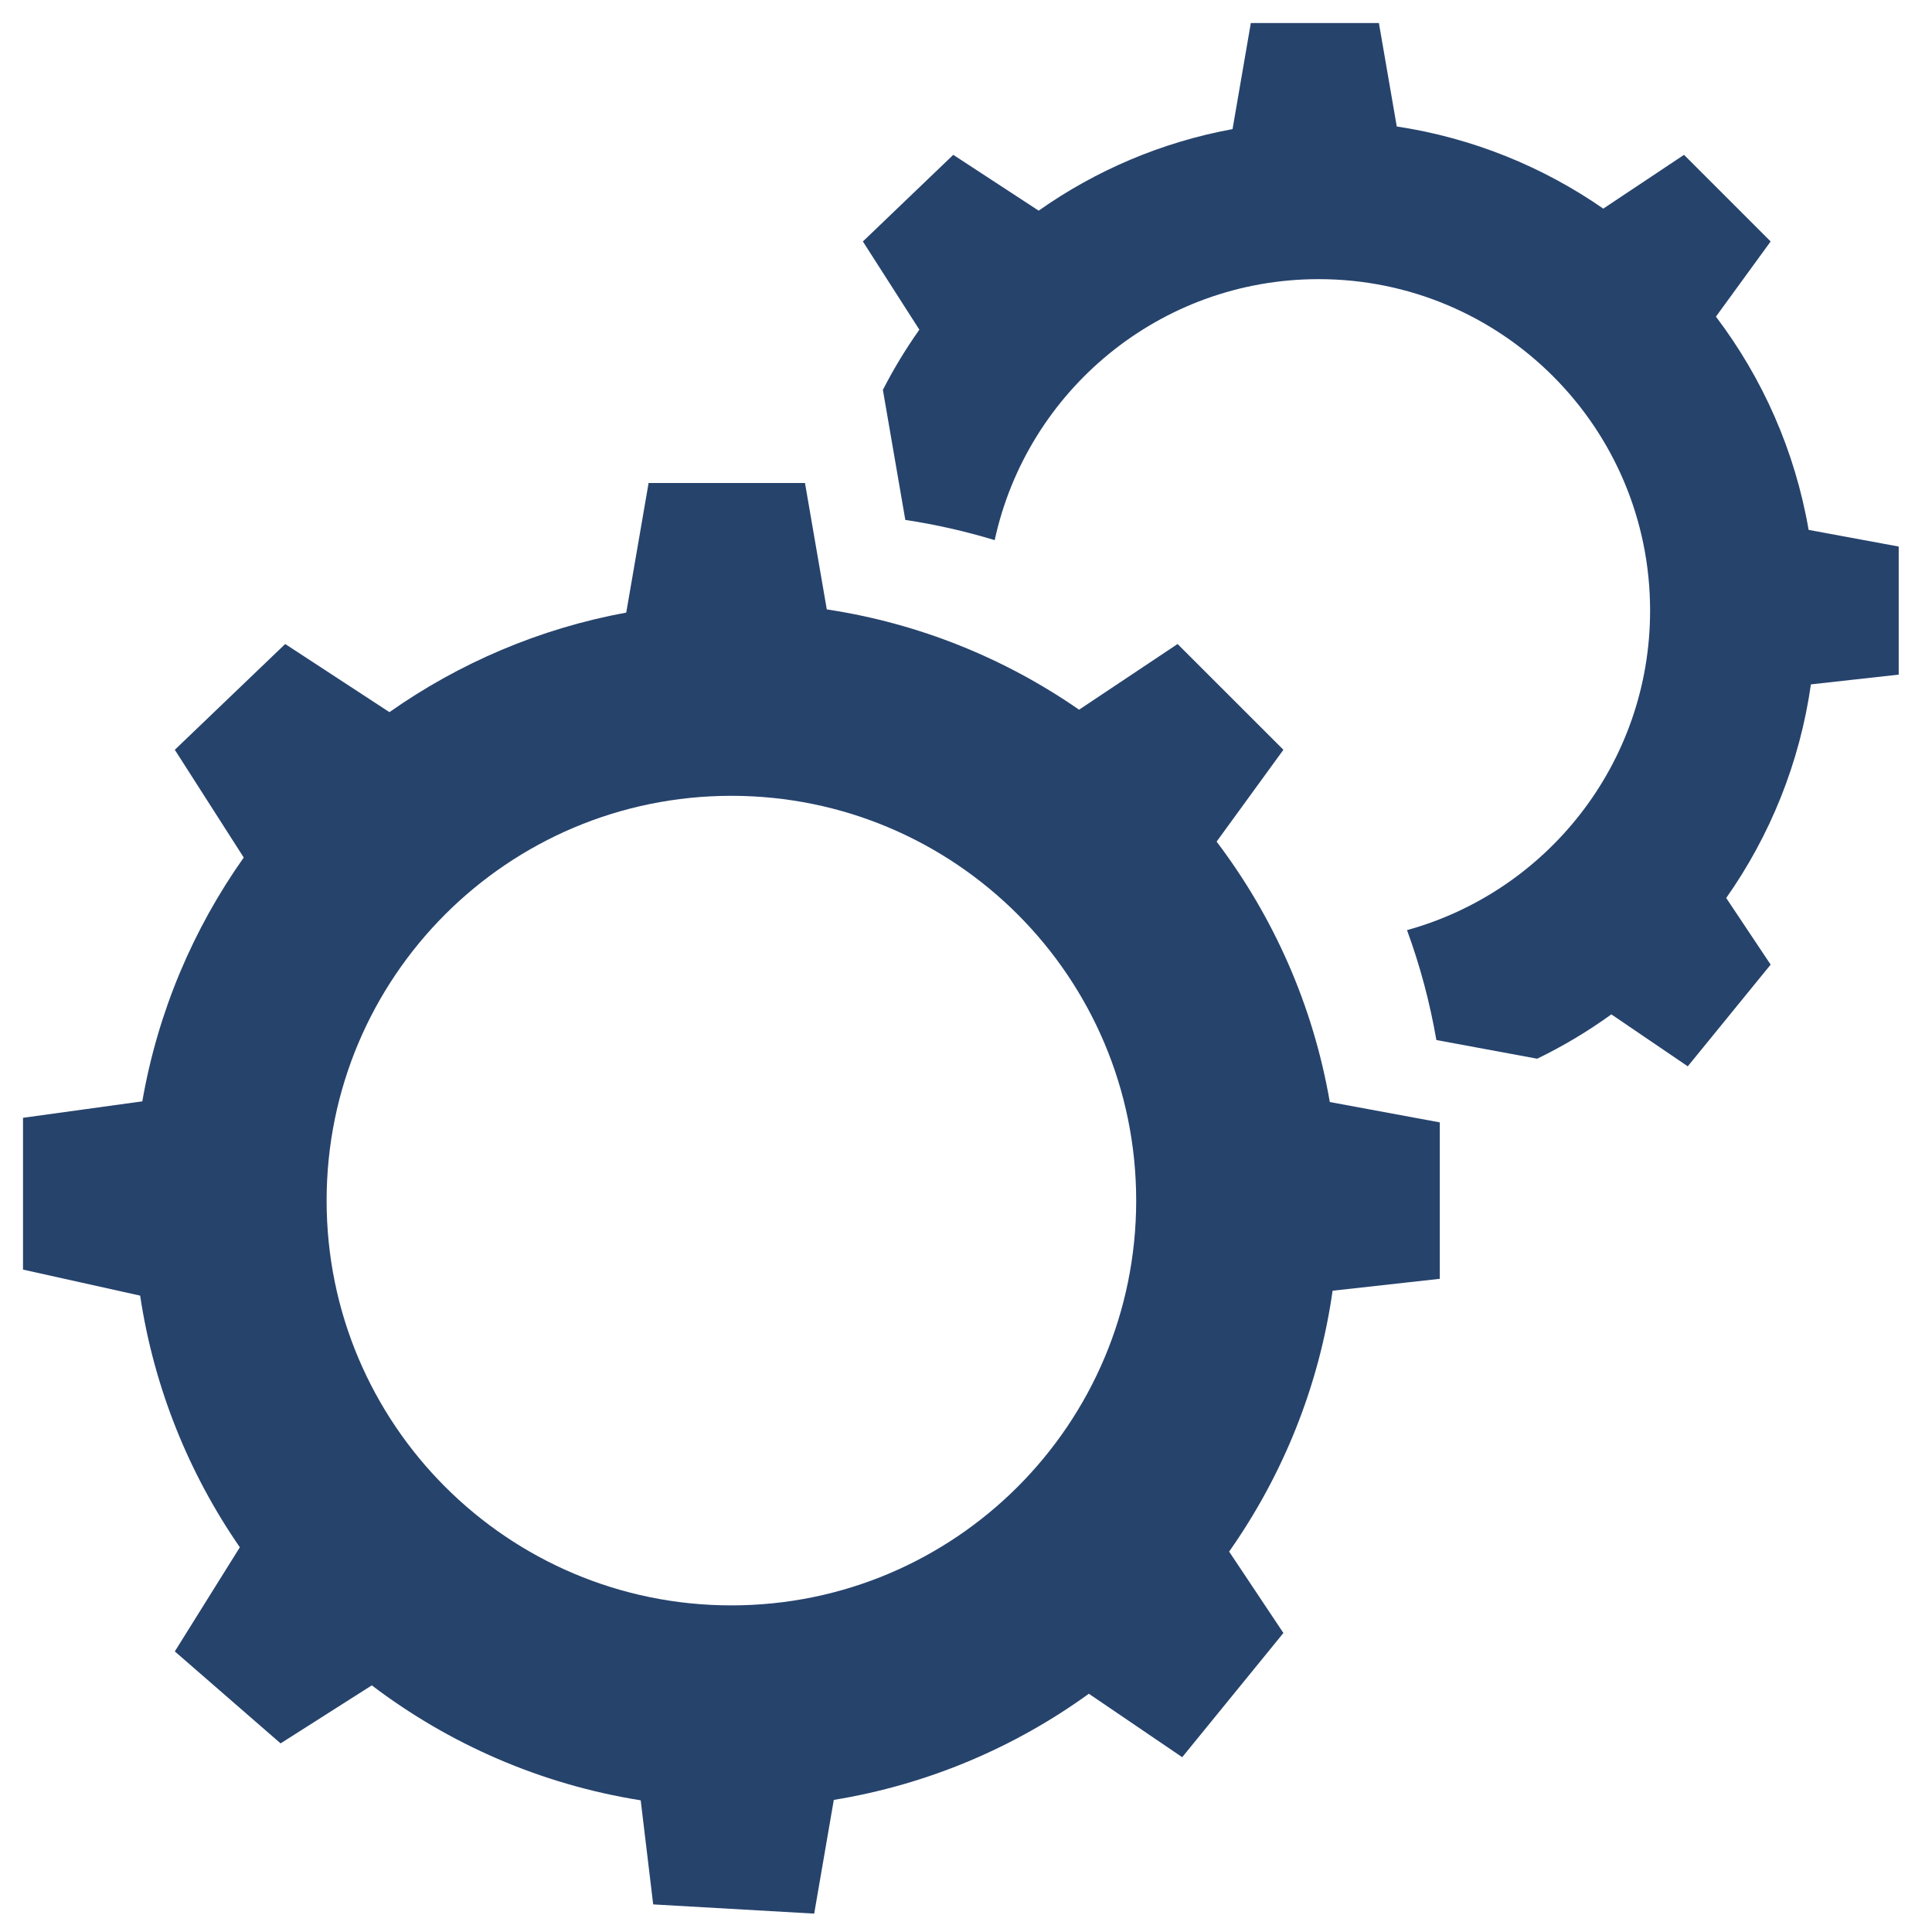 <svg width="56" height="56" viewBox="0 0 56 56" fill="none" xmlns="http://www.w3.org/2000/svg">
    <path fill-rule="evenodd" clip-rule="evenodd" d="M23.333 14H18.8L18.152 17.756C15.634 18.219 13.304 19.223 11.288 20.642L8.267 18.667L5.067 21.733L7.065 24.856C5.602 26.924 4.576 29.325 4.125 31.923L0.667 32.4V36.8L4.062 37.554C4.465 40.234 5.477 42.714 6.952 44.849L5.067 47.867L8.133 50.533L10.777 48.851C13.015 50.55 15.674 51.723 18.571 52.183L18.933 55.2L23.6 55.467L24.168 52.171C26.897 51.726 29.413 50.648 31.561 49.094L34.267 50.933L37.2 47.333L35.627 44.974C37.176 42.773 38.23 40.199 38.626 37.412L41.733 37.067V32.533L38.545 31.943C38.062 29.142 36.912 26.57 35.264 24.395L37.2 21.733L34.133 18.667L31.277 20.571C29.138 19.088 26.652 18.07 23.965 17.664L23.333 14ZM21.2 46.533C27.68 46.533 32.933 41.28 32.933 34.8C32.933 28.32 27.68 23.067 21.2 23.067C14.72 23.067 9.467 28.32 9.467 34.8C9.467 41.28 14.72 46.533 21.2 46.533Z" fill="#26436C"/>
    <path fill-rule="evenodd" clip-rule="evenodd" d="M36.256 0.667H39.968L40.486 3.666C42.685 3.999 44.721 4.833 46.472 6.047L48.812 4.488L51.323 6.999L49.737 9.178C51.087 10.959 52.028 13.065 52.424 15.359L55.035 15.842V19.554L52.49 19.837C52.166 22.118 51.303 24.227 50.035 26.029L51.323 27.96L48.921 30.908L46.706 29.402C46.031 29.89 45.312 30.321 44.556 30.687L41.634 30.146C41.444 29.047 41.158 27.983 40.783 26.96C44.846 25.839 47.829 22.117 47.829 17.698C47.829 12.392 43.528 8.091 38.222 8.091C33.616 8.091 29.768 11.331 28.832 15.656C27.992 15.401 27.127 15.204 26.241 15.07L25.591 11.301C25.902 10.693 26.256 10.11 26.648 9.556L25.011 6.999L27.631 4.488L30.106 6.106C31.756 4.943 33.664 4.121 35.726 3.742L36.256 0.667ZM35.461 30.683L32.703 25.95L31.163 24.795L30.008 23.255L29.109 22.485L26.784 21.265C27.956 21.605 29.056 22.114 30.056 22.763C30.9 24.12 32.073 25.252 33.463 26.046C34.425 27.414 35.117 28.985 35.461 30.683Z" fill="#26436C"/>
    </svg>
    